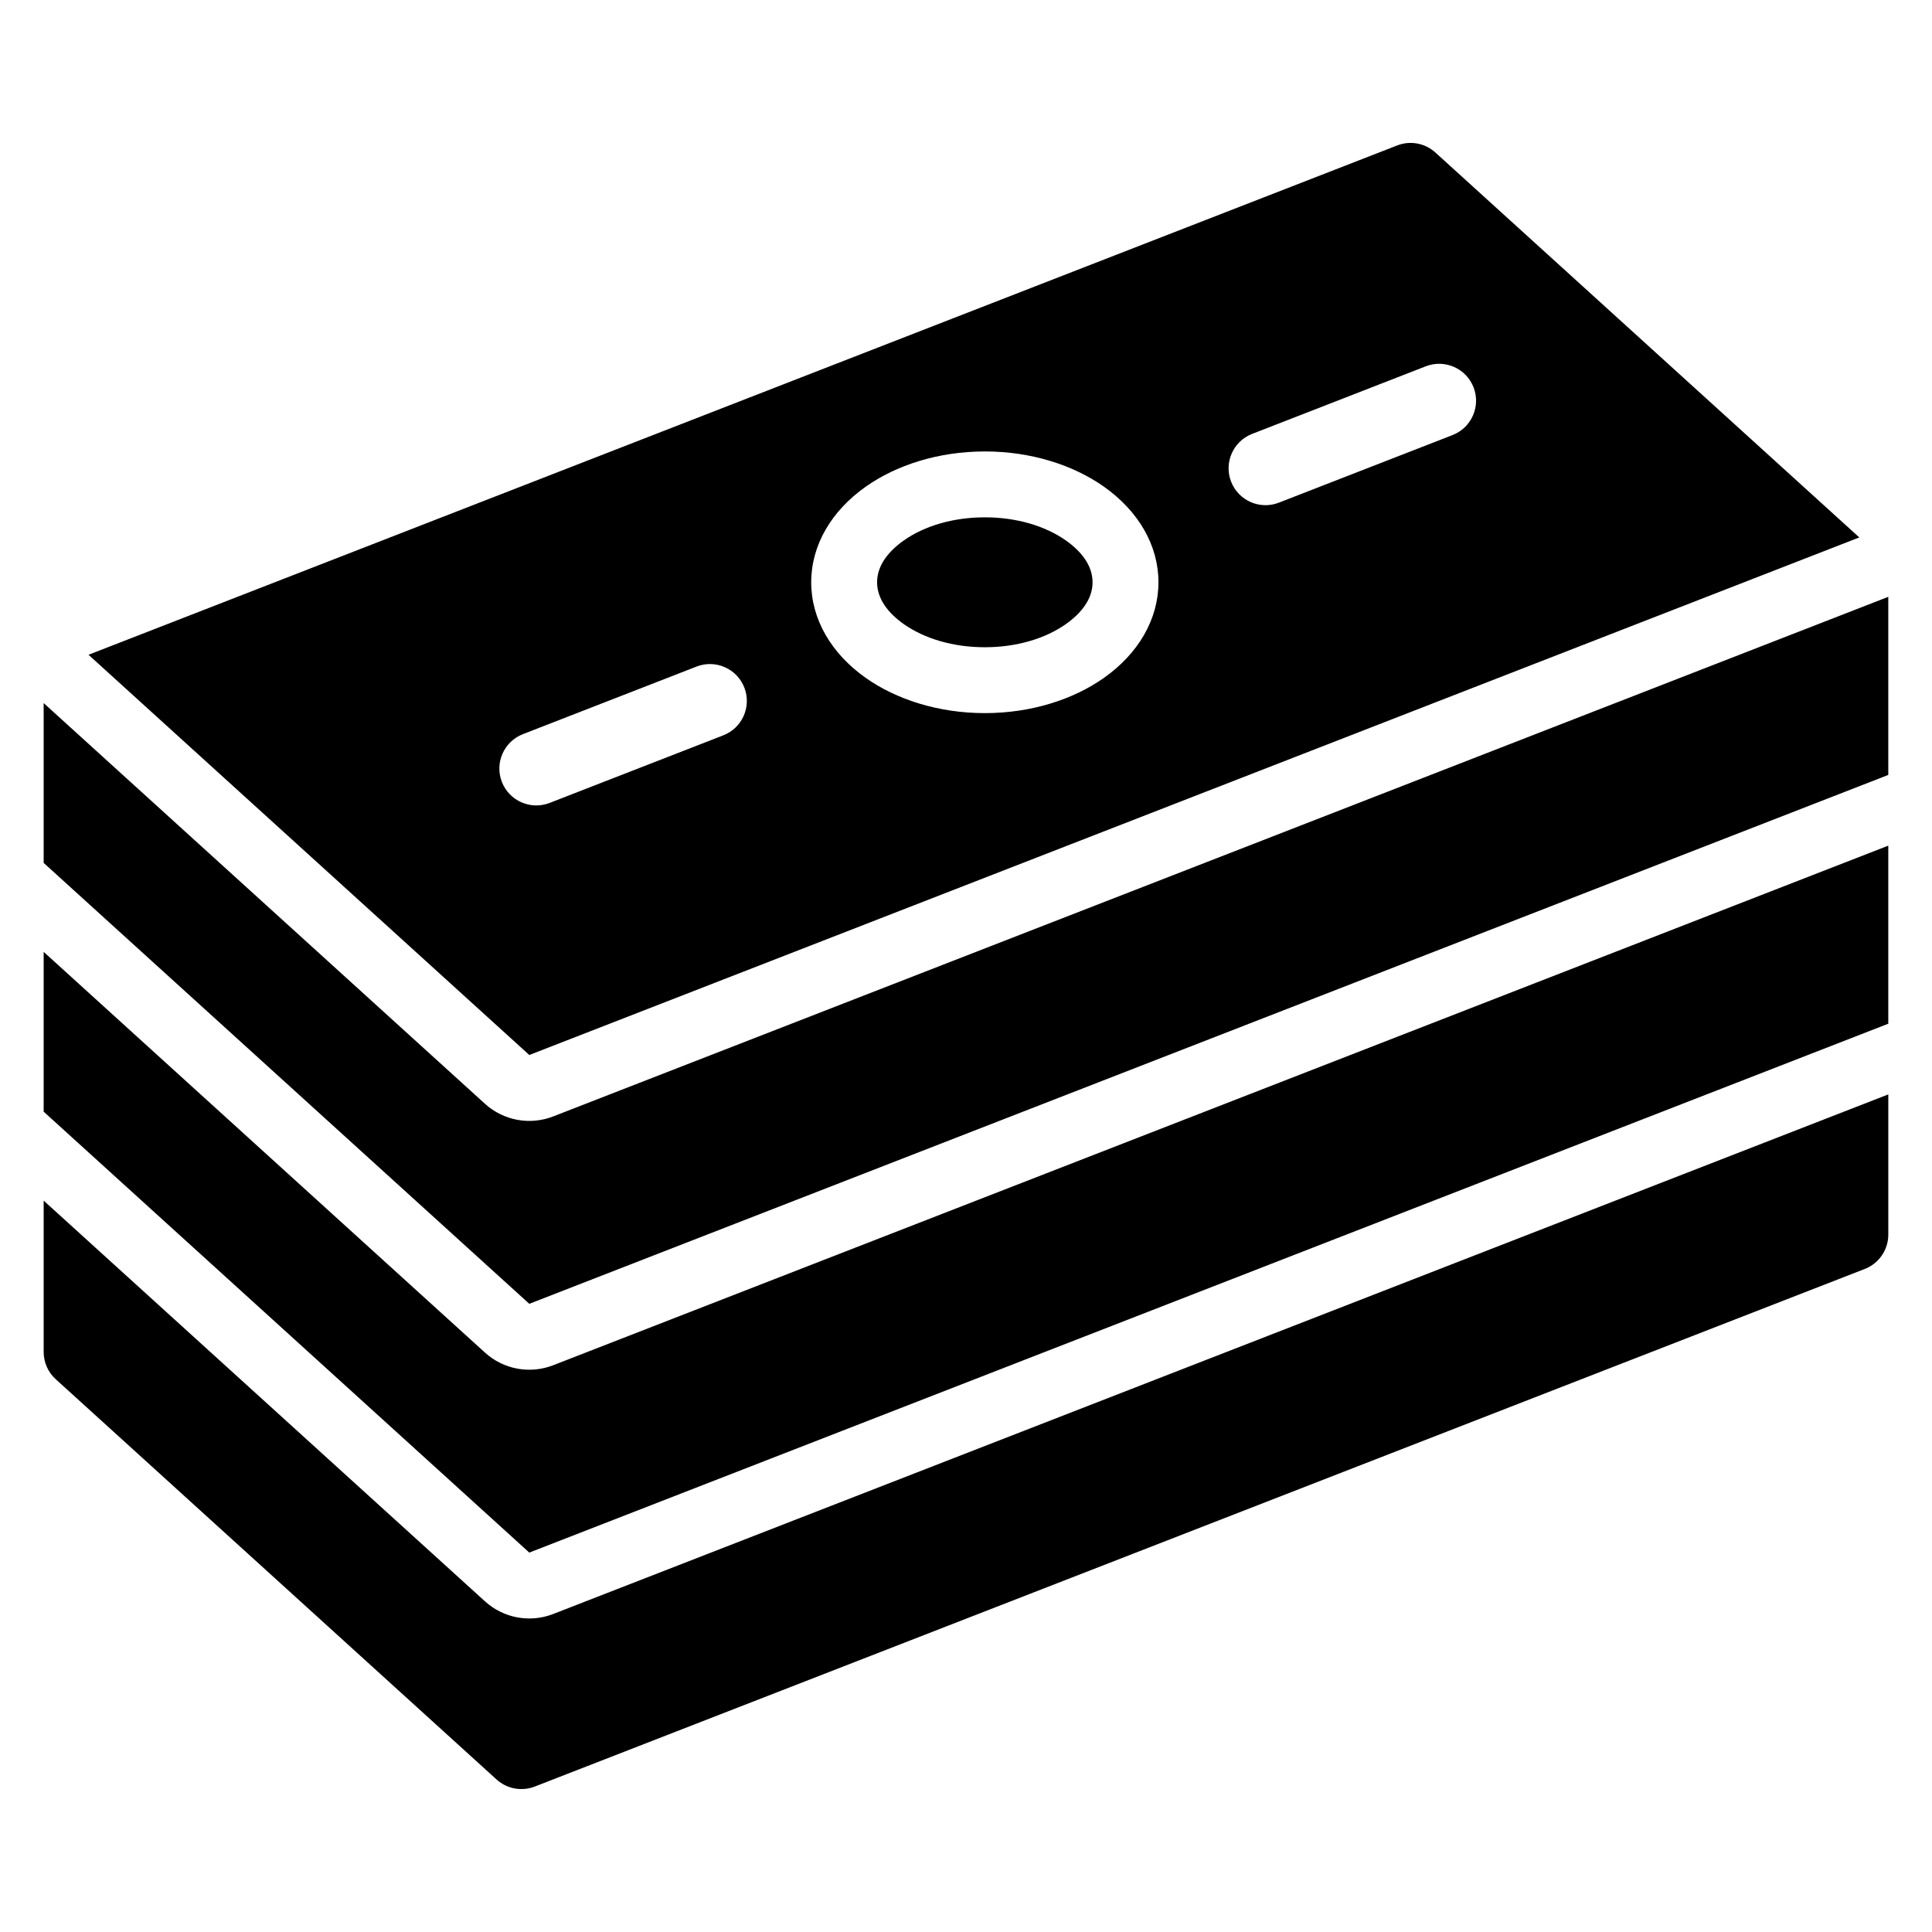 <?xml version="1.0" encoding="UTF-8"?>
<!-- Uploaded to: SVG Repo, www.svgrepo.com, Generator: SVG Repo Mixer Tools -->
<svg fill="#000000" width="800px" height="800px" version="1.1" viewBox="144 144 512 512" xmlns="http://www.w3.org/2000/svg">
 <path d="m644.42 434.02v36.973c0.004 0.414-0.012 0.828-0.055 1.23-0.18 1.645-0.762 3.172-1.652 4.473-0.887 1.297-2.102 2.398-3.57 3.156-0.359 0.191-0.738 0.359-1.129 0.5l-352.13 137.04c-0.953 0.391-1.984 0.637-3.062 0.707l-1.02 0.012c-1.59-0.059-3.082-0.5-4.391-1.23l-0.051-0.023c-0.625-0.355-1.219-0.777-1.762-1.273l-116.82-106.07c-1.043-0.941-1.832-2.059-2.363-3.266l-0.012-0.023c-0.535-1.207-0.832-2.543-0.832-3.945v-40.102l116.96 106.2c4.902 4.453 11.898 5.746 18.066 3.348l353.82-137.7zm0-18.73-360.15 140.16-128.7-116.85v-42.344l116.96 106.2c4.902 4.453 11.898 5.746 18.066 3.348l353.82-137.7v47.195zm0-65.926-360.15 140.16-128.7-116.85v-42.352l116.96 106.2c4.902 4.449 11.898 5.742 18.066 3.344l353.82-137.7v47.195zm-476.97-31.84 346.82-134.98c3.457-1.348 7.371-0.617 10.121 1.871l112.34 102.01-352.46 137.16-116.82-106.07zm122.21 39.258c-5.027 1.961-10.699-0.535-12.656-5.562-1.961-5.031 0.535-10.703 5.566-12.66l46.027-17.914c5.027-1.957 10.699 0.539 12.656 5.566 1.961 5.027-0.535 10.699-5.566 12.656zm115.33-93.141c-12.316 0-23.445 3.621-31.527 9.312-9.145 6.445-14.484 15.527-14.484 25.359 0 9.82 5.344 18.922 14.484 25.359 8.086 5.691 19.215 9.312 31.527 9.312s23.441-3.621 31.516-9.305c9.152-6.449 14.496-15.547 14.496-25.371 0-9.832-5.344-18.914-14.484-25.359-8.082-5.691-19.211-9.312-31.527-9.312zm0 17.457c8.363 0 15.98 2.258 21.469 6.125 4.121 2.902 7.082 6.66 7.082 11.09 0 4.426-2.965 8.188-7.082 11.09-5.488 3.859-13.105 6.125-21.469 6.125s-15.98-2.266-21.469-6.125c-4.121-2.902-7.082-6.664-7.082-11.09 0-4.43 2.965-8.188 7.082-11.09 5.488-3.867 13.105-6.125 21.469-6.125zm77.922-3.887c-5.027 1.961-10.699-0.535-12.656-5.566-1.957-5.027 0.539-10.699 5.566-12.656l46.027-17.914c5.027-1.957 10.699 0.539 12.656 5.566 1.961 5.027-0.535 10.699-5.562 12.656z" fill-rule="evenodd"/>
</svg>